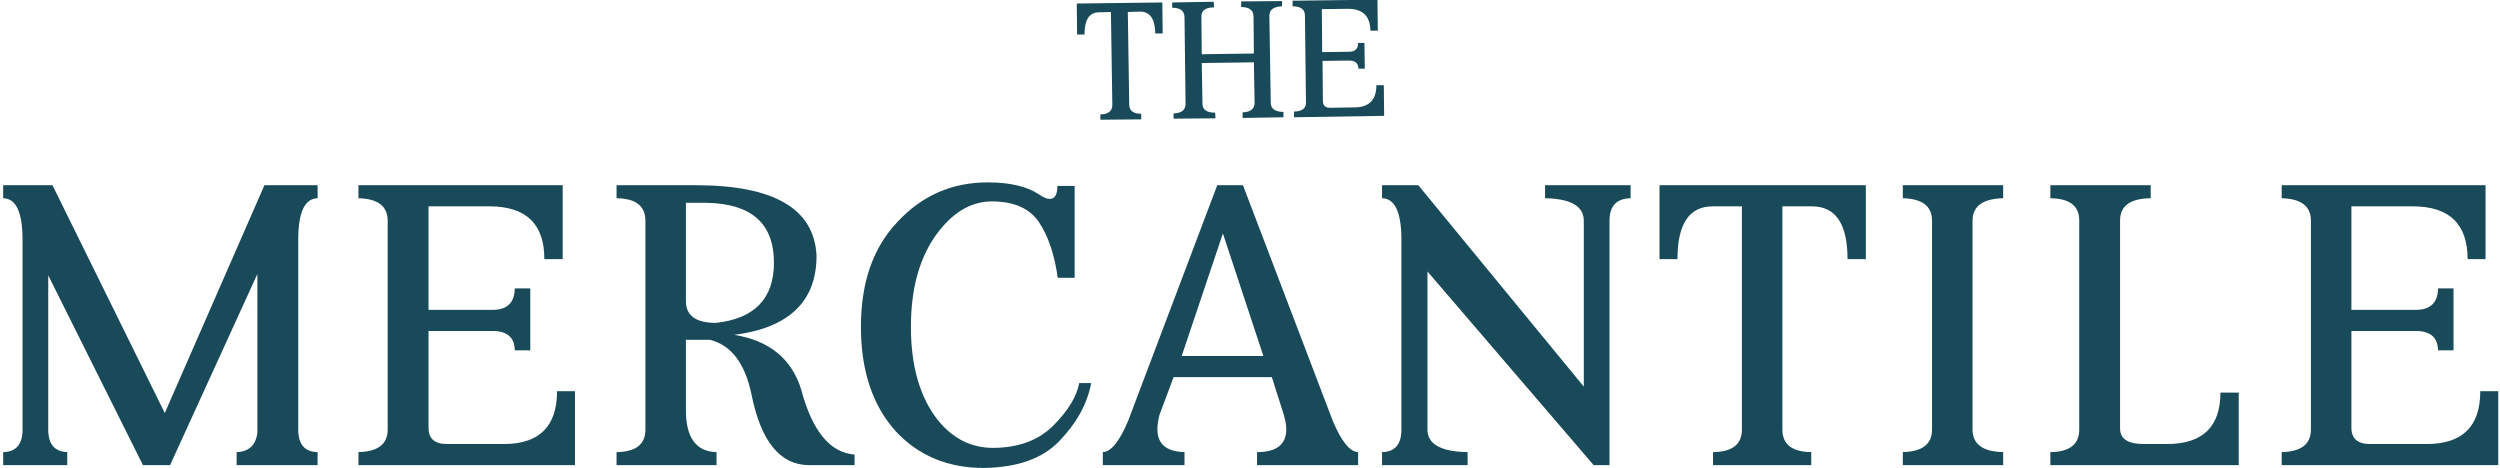 <?xml version="1.0" encoding="UTF-8"?>
<svg xmlns="http://www.w3.org/2000/svg" version="1.2" viewBox="0 0 710 133" width="710" height="133">
  <title>The Mercantile Navy Logo</title>
  <style>
		.s0 { fill: #194a5a } 
	</style>
  <filter id="f0">
    <feFlood flood-color="#ffffff" flood-opacity="1"></feFlood>
    <feBlend mode="normal" in2="SourceGraphic"></feBlend>
    <feComposite in2="SourceAlpha" operator="in"></feComposite>
  </filter>
  <g id="Layer 1" filter="url(#f0)">
    <g id="&lt;Group&gt;">
      <g id="&lt;Group&gt;">
        <path id="&lt;Path&gt;" class="s0" d="m308 9.8q0-6.3 4.1-6.3l3.4-0.1 0.4 26.4q0 2.6-3.4 2.7v1.5l11.6-0.1v-1.6q-3.4 0-3.4-2.6l-0.4-26.3 3.5-0.1q4.2 0 4.3 6.2h2.1l-0.1-8.8-24.3 0.3 0.1 8.8z"></path>
        <path id="&lt;Path&gt;" class="s0" d="m336.4 4.8l0.3 24.7q0 2.6-3.4 2.7v1.5l11.9-0.1-0.1-1.6q-3.6 0-3.6-2.6l-0.2-11.5 14.8-0.2 0.2 11.5q0 2.6-3.4 2.7v1.6l11.6-0.2v-1.5q-3.6-0.1-3.6-2.6l-0.4-24.7q0-2.6 3.6-2.7v-1.5l-11.6 0.1v1.6q3.4 0 3.5 2.6l0.1 10.6-14.8 0.2-0.1-10.6q-0.1-2.7 3.6-2.7l-0.1-1.6-11.8 0.2v1.5q3.4 0 3.5 2.6z"></path>
        <path id="&lt;Path&gt;" class="s0" d="m370.6 4.4l0.3 24.6q0.1 2.6-3.4 2.7v1.6l25.6-0.4-0.1-8.7h-2.1q0 6.3-6.3 6.3l-6.7 0.1q-2.1 0.1-2.2-1.8l-0.1-11.5 7.6-0.1q2.5 0 2.6 2.3h1.8l-0.1-7.3h-1.8q0 2.5-2.6 2.5l-7.6 0.1-0.1-12.2 7.2-0.1q6.5-0.1 6.6 6.2h2.1l-0.1-8.8-24.1 0.3v1.6q3.5 0 3.5 2.6z"></path>
      </g>
      <path id="&lt;Path&gt;" class="s0" d="m19.1 128.4q-5.4-0.2-5.4-6.4v-43.8l26.9 53.9h7.7l24.8-54.3v45q-0.6 5.4-5.9 5.6v3.7h23v-3.7q-5.5-0.1-5.5-6.4v-53.9q0-11.7 5.5-11.8v-3.7h-15.1l-28.3 64.7-31.9-64.7h-14v3.7q5.5 0.1 5.5 11.8v53.9q0 6.3-5.5 6.4v3.7h18.2z"></path>
      <path id="&lt;Path&gt;" class="s0" d="m163.3 111.1h-5.1q0 15-15.1 15h-16.2q-5.2 0-5.2-4.6v-27.5h18.2q6.2 0 6.3 5.5h4.4v-17.6h-4.4q-0.1 6.1-6.3 6.1h-18.2v-29.4h17.3q15.6 0 15.6 15h5.2v-21h-58v3.7q8.3 0.2 8.3 6.4v59.3q0 6.2-8.3 6.4v3.7h61.5z"></path>
      <path id="&lt;Compound Path&gt;" fill-rule="evenodd" class="s0" d="m203.5 132.1h-28.4v-3.7q8.2-0.1 8.2-6.4v-59.3q0-6.3-8.2-6.4v-3.7h22.5q33.3 0 34.3 20 0 19.5-23.4 22.5 14.9 2.4 19 15.4 4.7 17.8 15.2 18.6v3h-13q-12.3-0.1-16.3-20.2-2.8-13.2-11.8-15.4h-6.8v20q0 11.7 8.7 11.9zm-8.7-46.6q0 6.2 8.5 6.2 16.5-1.8 16.5-17.1 0-16.7-19.2-17h-5.8z"></path>
      <path id="&lt;Path&gt;" class="s0" d="m279.4 132.9q14.3-0.2 21.4-7.6 7.4-7.6 9.1-16.5h-3.4q-1.1 5.8-7.4 12.1-6.2 6.2-17 6.3-10.2 0-16.8-9.3-6.6-9.5-6.6-25.1 0-15.7 6.8-25.6 7-10 16.2-10 9.3 0 13.3 5.8 4 5.9 5.4 15.9h4.8v-26.1h-4.9q0 3.7-2.2 3.7-1.2 0-3.2-1.4-5.1-3.3-14.4-3.3-15.2 0-25.6 11.2-10.4 10.9-10.4 29.8 0 18.7 9.9 29.7 9.7 10.4 25 10.4z"></path>
      <path id="&lt;Compound Path&gt;" fill-rule="evenodd" class="s0" d="m365.3 121.9q0-1.7-0.7-4.1l-3.4-10.7h-27.9l-4 10.7q-0.6 2.3-0.6 4.1 0 6.3 7.7 6.5v3.7h-23.2v-3.7q3.5-0.1 7.2-8.9l25.3-66.9h7.3l25.5 66.9q3.7 8.8 7.2 8.9v3.7h-28.7v-3.7q8.3 0 8.3-6.5zm-6.5-20.8l-11.5-34.8-11.7 34.8z"></path>
      <path id="&lt;Path&gt;" class="s0" d="m416.8 128.4q-11.4-0.2-11.4-6.4v-44.9l47.2 55h4.5v-69.4q0-6.3 6-6.4v-3.7h-24.3v3.7q11 0.2 11 6.4v47.1l-47-57.2h-10.3v3.7q5.5 0.1 5.5 11.8v53.9q0 6.3-5.5 6.4v3.7h24.3z"></path>
      <path id="&lt;Path&gt;" class="s0" d="m486.4 58.6h8.3v63.4q0 6.3-8.2 6.4v3.7h27.9v-3.7q-8.2-0.1-8.2-6.4v-63.4h8.4q10.1 0 10.1 15h5.2v-21h-58.6v21h5.1q0-15 10-15z"></path>
      <path id="&lt;Path&gt;" class="s0" d="m568.9 128.4q-8.7-0.2-8.7-6.4v-59.3q0-6.2 8.7-6.4v-3.7h-28.5v3.7q8.3 0.2 8.3 6.4v59.3q0 6.2-8.3 6.4v3.7h28.5z"></path>
      <path id="&lt;Path&gt;" class="s0" d="m635.8 111.5h-5.2q0 14.6-15.2 14.6h-6.6q-6.7 0-6.7-4.4v-59.1q0-6.2 8.7-6.3v-3.7h-28.5v3.7q8.2 0.1 8.2 6.3v59.4q0 6.3-8.2 6.4v3.7h53.5z"></path>
      <path id="&lt;Path&gt;" class="s0" d="m709.5 111.1h-5.1q0 15-15.2 15h-16.1q-5.3 0-5.3-4.6v-27.5h18.3q6.2 0 6.3 5.5h4.4v-17.6h-4.4q-0.1 6.1-6.3 6.1h-18.3v-29.4h17.4q15.6 0 15.6 15h5.1v-21h-57.9v3.7q8.3 0.2 8.3 6.4v59.3q0 6.2-8.3 6.4v3.7h61.5z"></path>
    </g>
  </g>
</svg>
